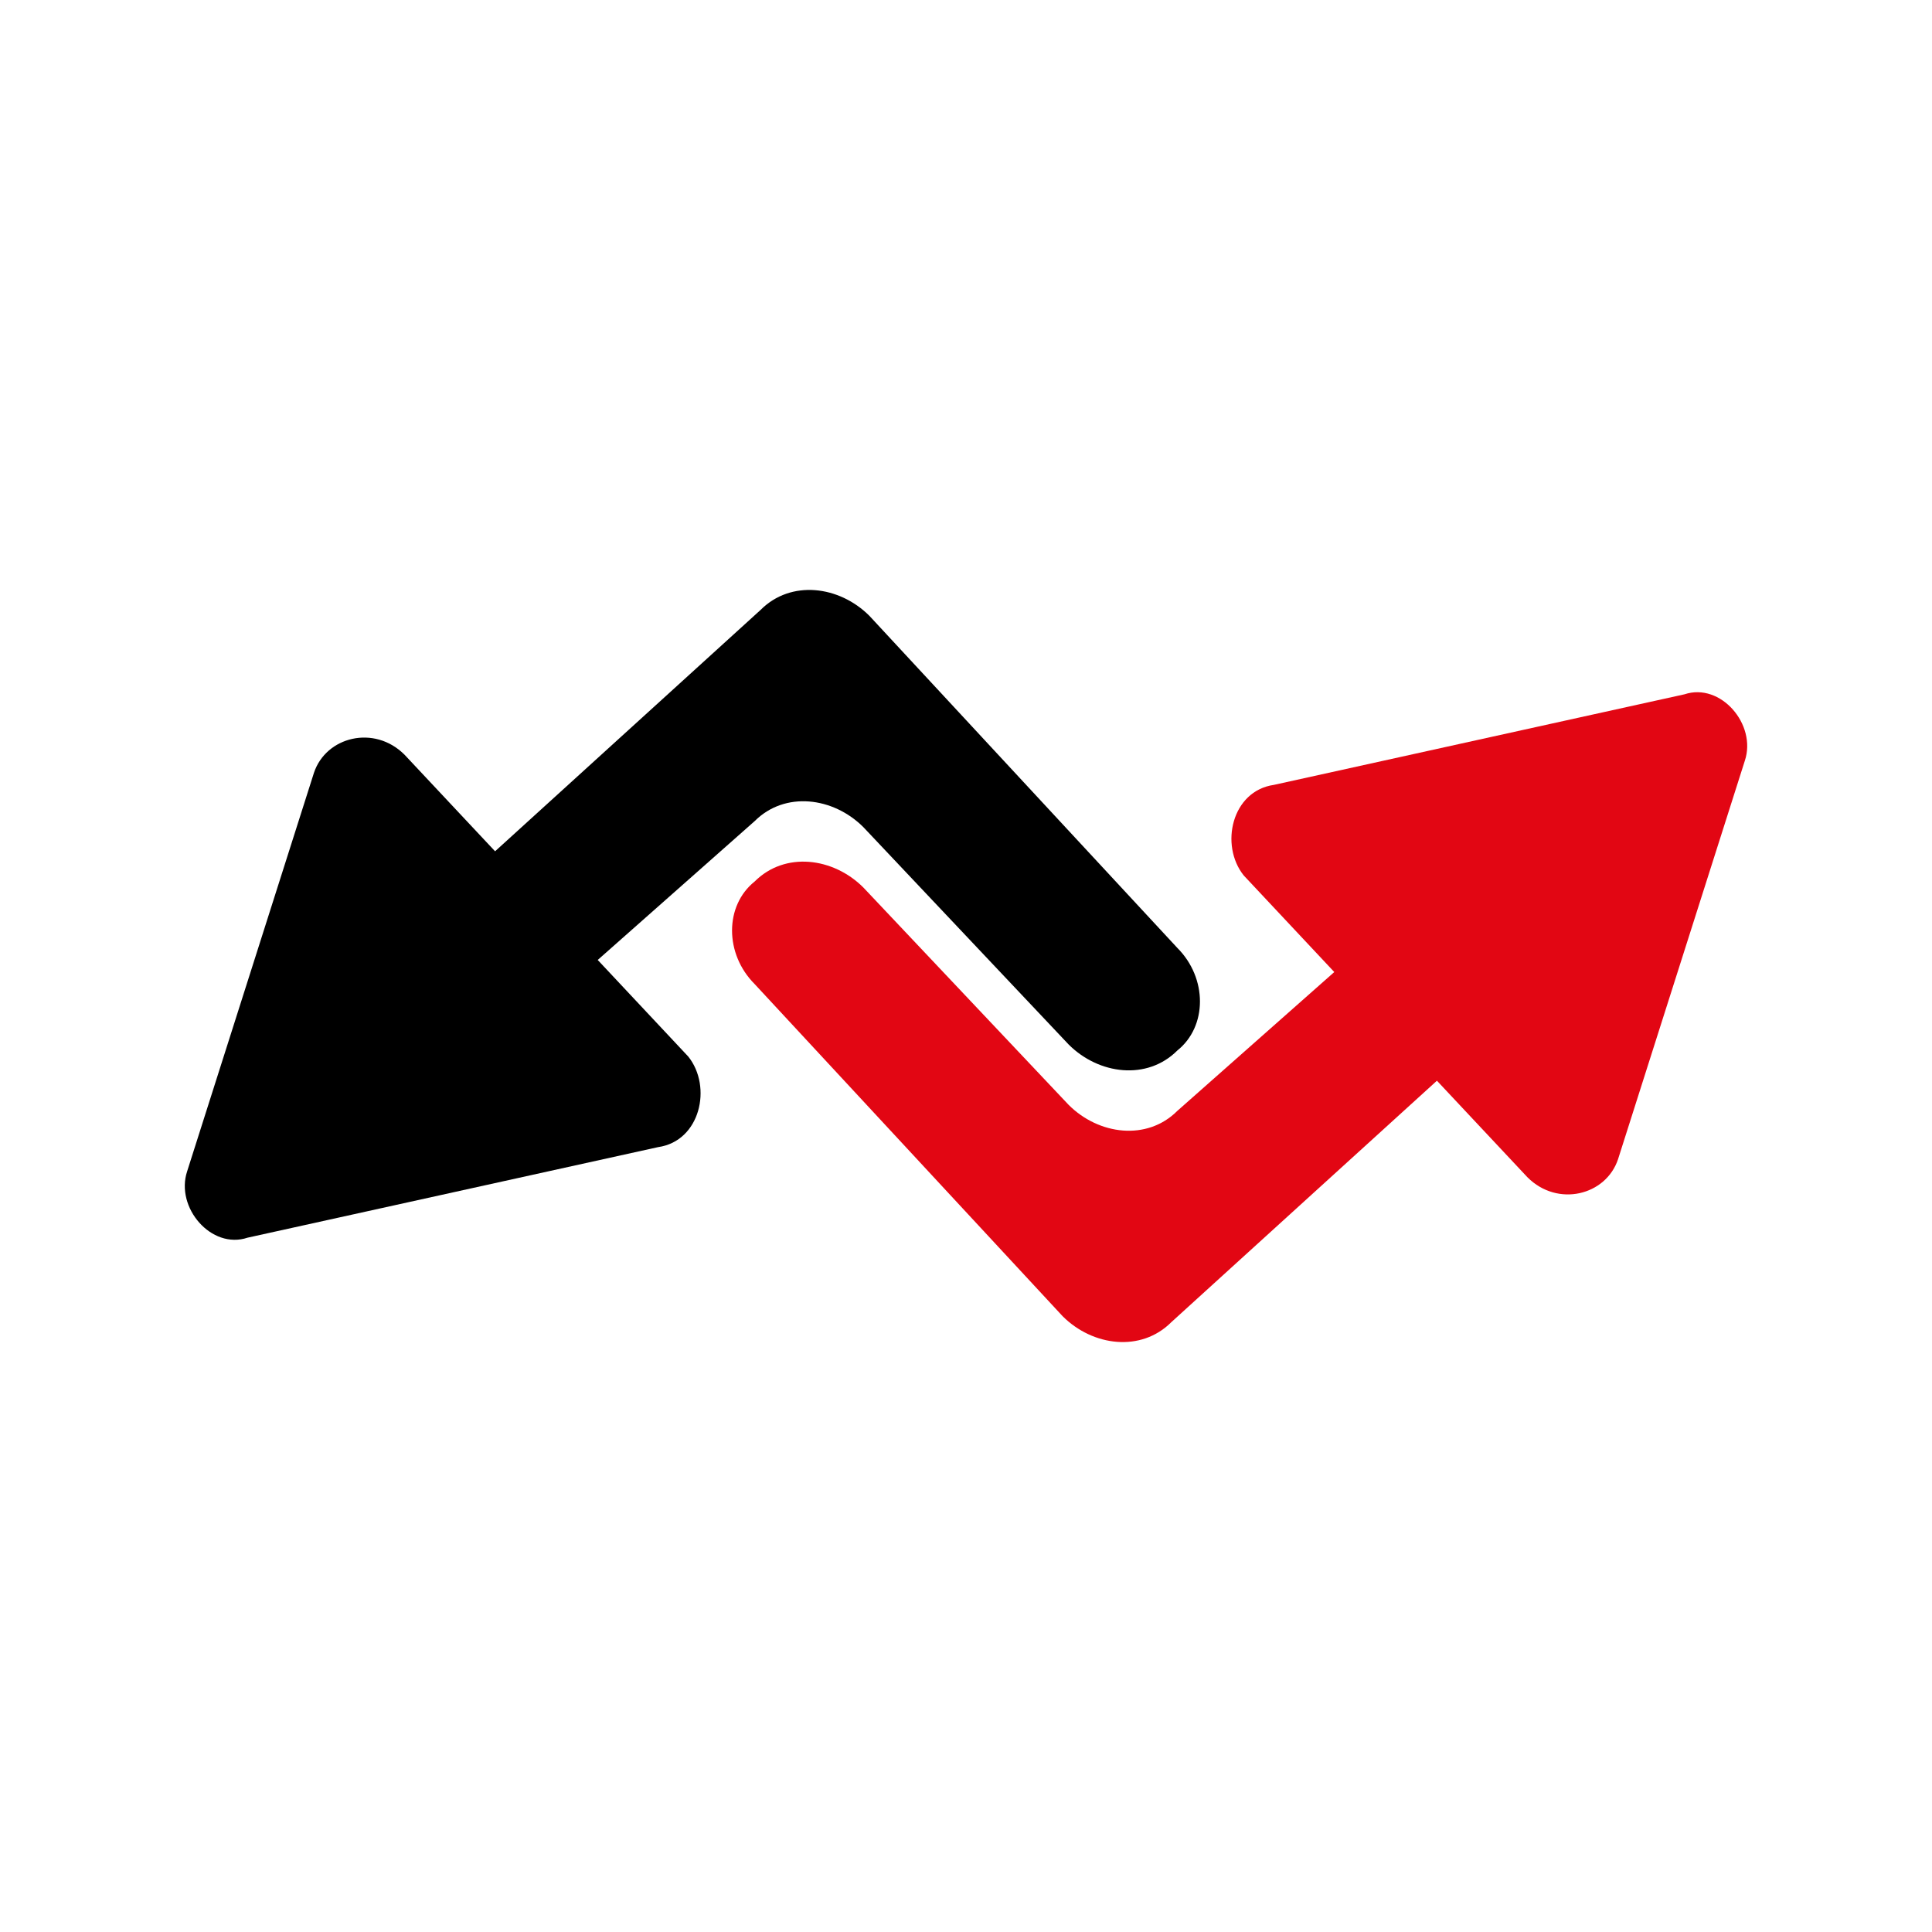 <?xml version="1.0" encoding="utf-8"?>
<!-- Generator: Adobe Illustrator 25.4.1, SVG Export Plug-In . SVG Version: 6.00 Build 0)  -->
<svg version="1.1" id="Calque_1" xmlns="http://www.w3.org/2000/svg" xmlns:xlink="http://www.w3.org/1999/xlink" x="0px" y="0px"
	 viewBox="0 0 32 32" style="enable-background:new 0 0 32 32;" xml:space="preserve">
<style type="text/css">
	.st0{fill:#FFFFFF;}
	.st1{fill:#E20613;}
</style>
<rect y="0" class="st0" width="32" height="32"/>
<g>
	<path class="st1" d="M12.5,16.3l5.1,5.5c0.5,0.5,1.3,0.6,1.8,0.1l4.4-4l1.5,1.6c0.5,0.5,1.3,0.3,1.5-0.3l2.1-6.6
		c0.2-0.6-0.4-1.3-1-1.1l-6.8,1.5c-0.7,0.1-0.9,1-0.5,1.5l1.5,1.6l-2.6,2.3c-0.5,0.5-1.3,0.4-1.8-0.1l-3.4-3.6
		c-0.5-0.5-1.3-0.6-1.8-0.1l0,0C12,15,12,15.8,12.5,16.3z"/>
	<path d="M19.5,15.7l-5.1-5.5c-0.5-0.5-1.3-0.6-1.8-0.1l-4.4,4l-1.5-1.6c-0.5-0.5-1.3-0.3-1.5,0.3l-2.1,6.6c-0.2,0.6,0.4,1.3,1,1.1
		l6.8-1.5c0.7-0.1,0.9-1,0.5-1.5l-1.5-1.6l2.6-2.3c0.5-0.5,1.3-0.4,1.8,0.1l3.4,3.6c0.5,0.5,1.3,0.6,1.8,0.1l0,0
		C20,17,20,16.2,19.5,15.7z"/>
</g>
</svg>
